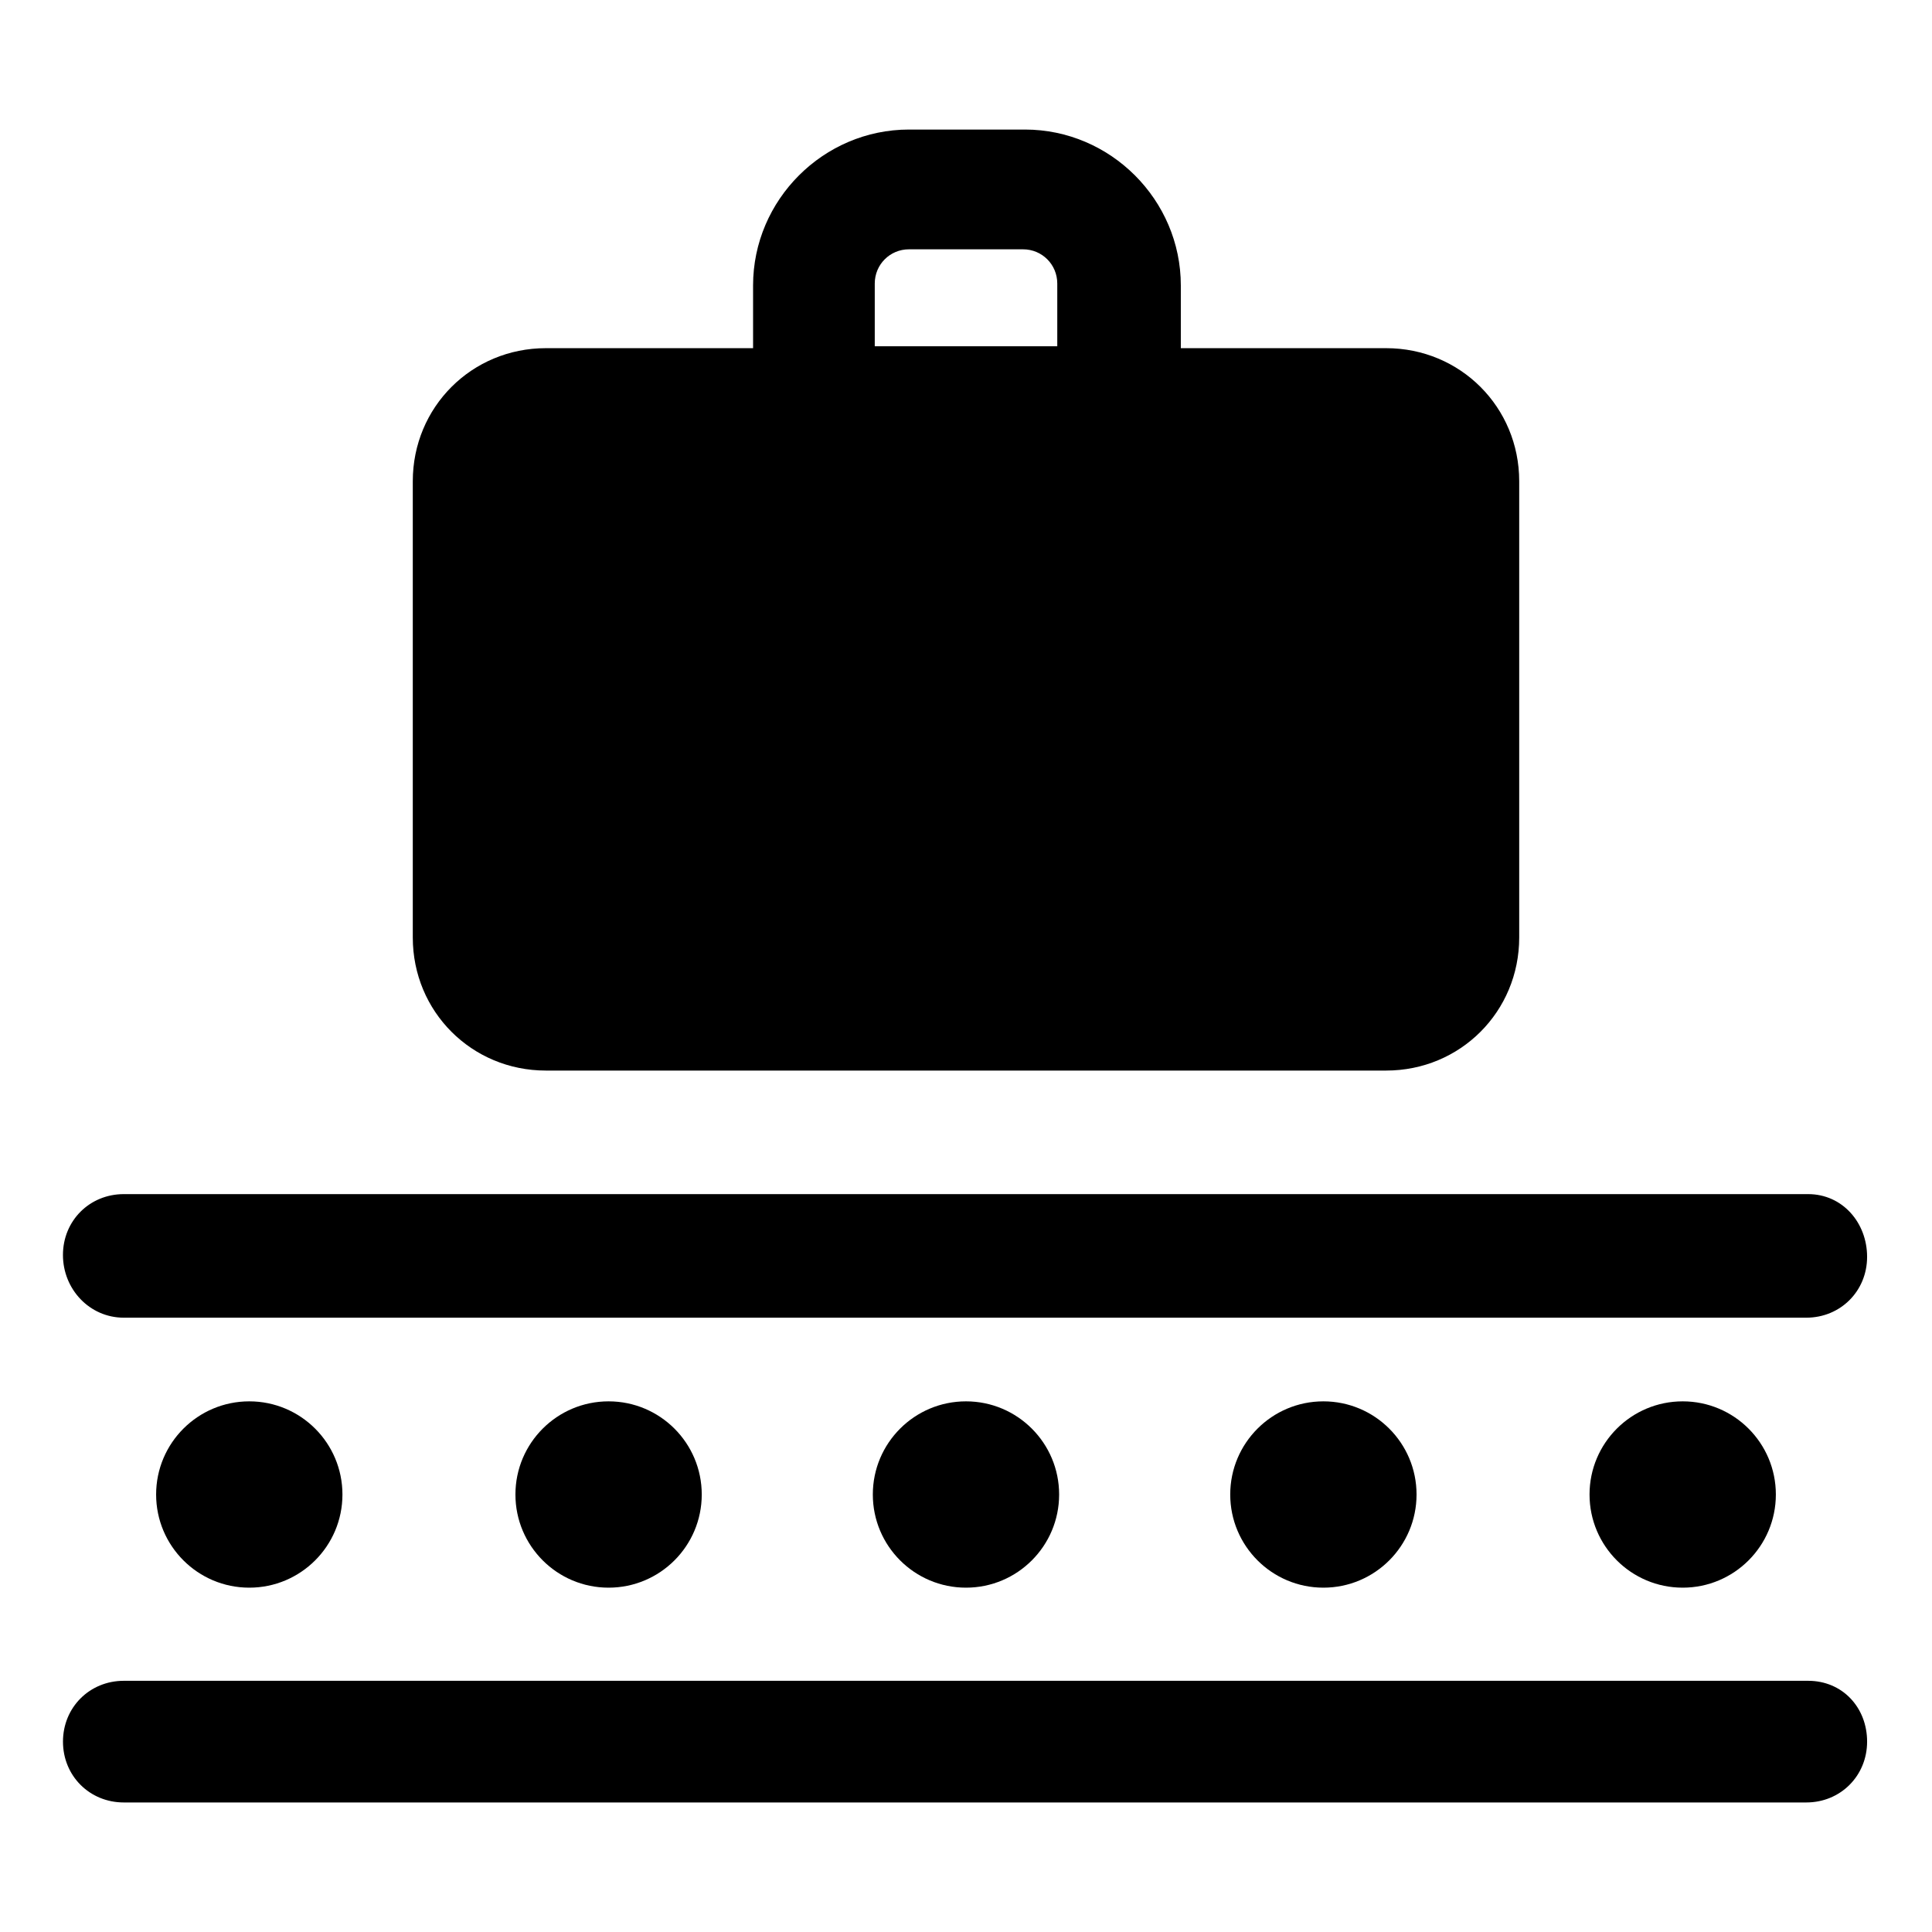 <?xml version="1.0" encoding="UTF-8"?>
<!-- Uploaded to: SVG Repo, www.svgrepo.com, Generator: SVG Repo Mixer Tools -->
<svg fill="#000000" width="800px" height="800px" version="1.1" viewBox="144 144 512 512" xmlns="http://www.w3.org/2000/svg">
 <g>
  <path d="m288.66 427.71h222.68c19.648 0 35.266-15.617 35.266-35.266v-120.91c0-19.648-15.617-35.266-35.266-35.266h-54.41v-16.625c0-22.672-18.641-41.312-41.312-41.312h-30.734c-22.672 0-41.312 18.641-41.312 41.312v16.625h-54.914c-19.648 0-35.266 15.617-35.266 35.266v120.91c0 19.648 15.617 35.266 35.266 35.266zm87.16-208.57c0-5.039 4.031-9.07 9.07-9.07h30.227c5.039 0 9.07 4.031 9.07 9.07v16.625h-48.367z"/>
  <path d="m176.81 493.2h445.87c9.07 0 16.121-7.055 16.121-16.121 0-9.07-6.551-16.625-15.617-16.625h-446.38c-9.07 0-16.121 7.055-16.121 16.121-0.004 9.066 7.051 16.625 16.121 16.625z"/>
  <path d="m623.19 589.43h-446.38c-9.07 0-16.121 7.055-16.121 16.121 0 9.07 7.055 16.121 16.121 16.121h445.87c9.07 0 16.121-7.055 16.121-16.121 0-9.066-6.551-16.121-15.617-16.121z"/>
  <path d="m234.75 540.06c0 13.633-11.055 24.688-24.688 24.688s-24.688-11.055-24.688-24.688c0-13.637 11.055-24.688 24.688-24.688s24.688 11.051 24.688 24.688"/>
  <path d="m329.97 540.06c0 13.633-11.051 24.688-24.688 24.688-13.633 0-24.688-11.055-24.688-24.688 0-13.637 11.055-24.688 24.688-24.688 13.637 0 24.688 11.051 24.688 24.688"/>
  <path d="m424.68 540.06c0 13.633-11.051 24.688-24.684 24.688-13.637 0-24.688-11.055-24.688-24.688 0-13.637 11.051-24.688 24.688-24.688 13.633 0 24.684 11.051 24.684 24.688"/>
  <path d="m519.4 540.06c0 13.633-11.055 24.688-24.688 24.688-13.633 0-24.688-11.055-24.688-24.688 0-13.637 11.055-24.688 24.688-24.688 13.633 0 24.688 11.051 24.688 24.688"/>
  <path d="m614.62 540.06c0 13.633-11.051 24.688-24.688 24.688-13.633 0-24.688-11.055-24.688-24.688 0-13.637 11.055-24.688 24.688-24.688 13.637 0 24.688 11.051 24.688 24.688"/>
 </g>
</svg>